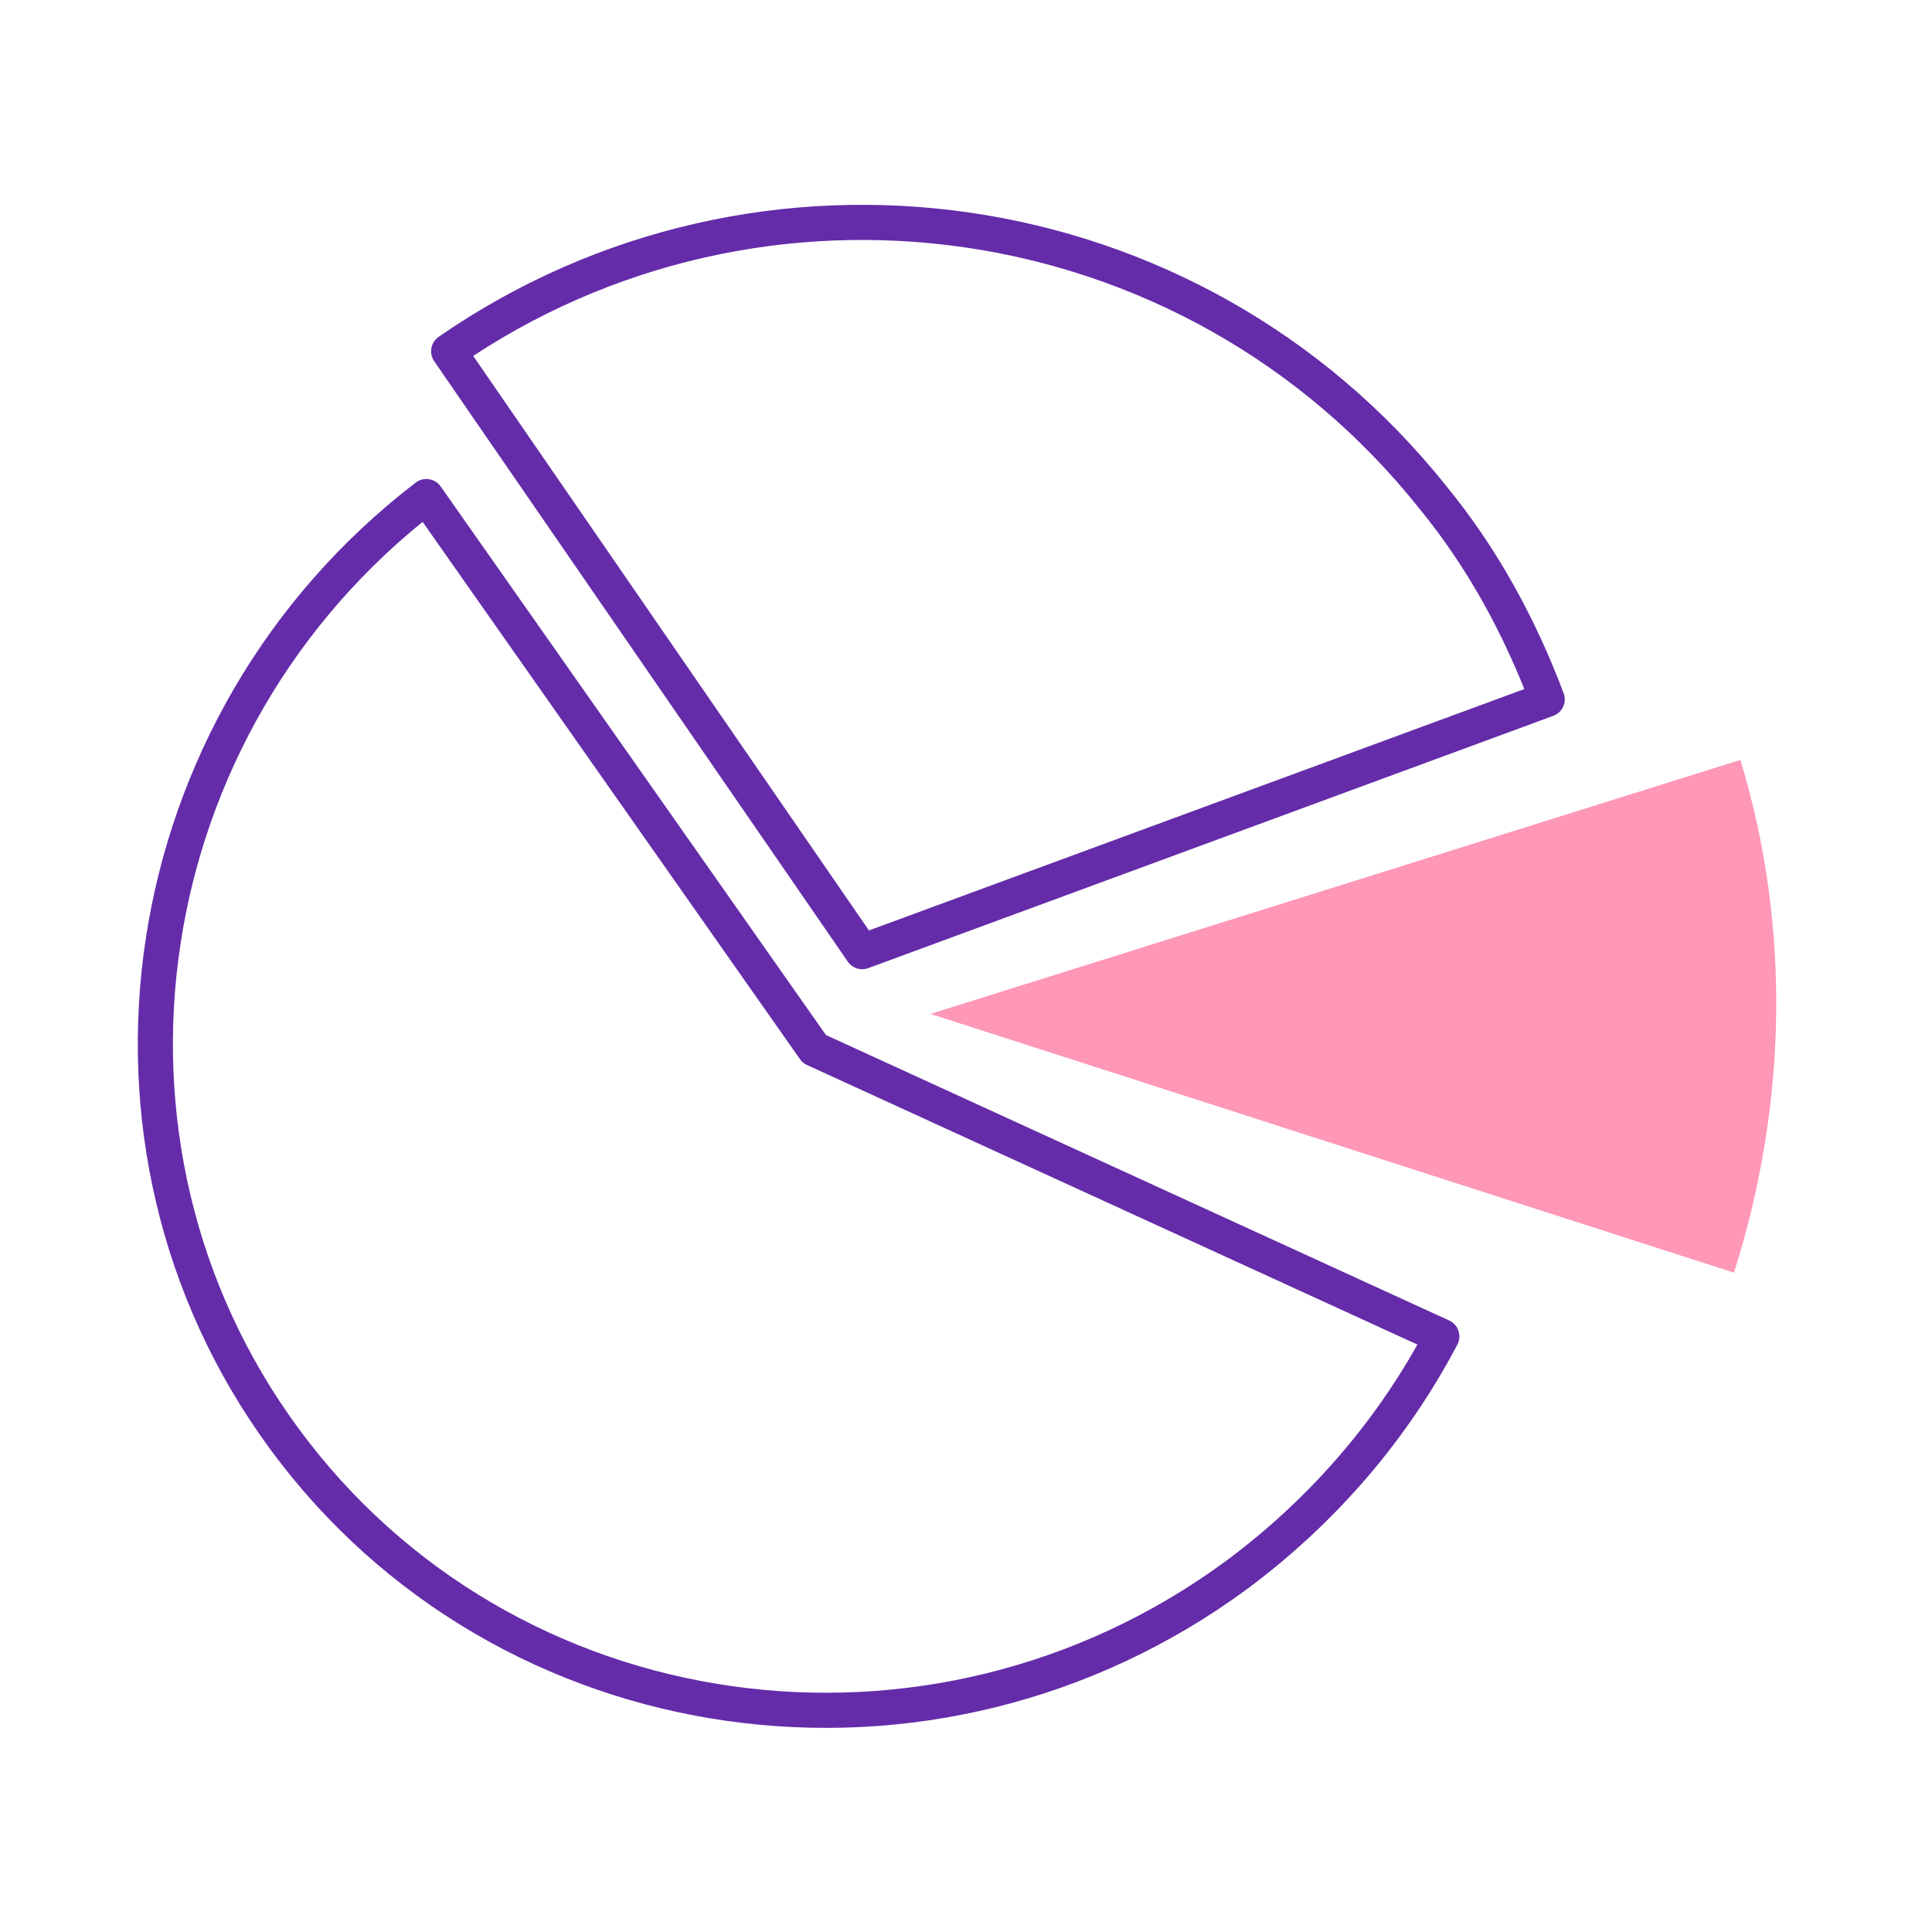 <?xml version="1.0" encoding="utf-8"?>
<!-- Generator: Adobe Illustrator 26.1.0, SVG Export Plug-In . SVG Version: 6.00 Build 0)  -->
<svg version="1.1" xmlns="http://www.w3.org/2000/svg" xmlns:xlink="http://www.w3.org/1999/xlink" x="0px" y="0px"
	 viewBox="0 0 121 121" style="enable-background:new 0 0 121 121;" xml:space="preserve">
<style type="text/css">
	.st0{display:none;}
	.st1{display:inline;}
	.st2{fill:none;stroke:#642CA9;stroke-width:2.2;stroke-linecap:round;stroke-linejoin:round;stroke-miterlimit:10;}
	.st3{fill:#FF97B7;}
	.st4{fill:#642CA9;}
	.st5{display:inline;fill:#FF97B7;}
</style>
<g id="_x31_" class="st0">
	<g class="st1">
		<line class="st2" x1="60.6" y1="43.8" x2="60.6" y2="77.3"/>
		<path class="st2" d="M96.1,77V61.1c0-1.1-0.9-2-2-2H26.6c-1.1,0-2,0.9-2,2V77"/>
		<path class="st3" d="M72.2,43.5H49c-0.9,0-1.7-0.7-1.7-1.7V18.7c0-0.9,0.7-1.7,1.7-1.7h23.2c0.9,0,1.7,0.7,1.7,1.7v23.2
			C73.9,42.8,73.1,43.5,72.2,43.5z"/>
		<path class="st3" d="M72.2,104H49c-0.9,0-1.7-0.7-1.7-1.7V79.1c0-0.9,0.7-1.7,1.7-1.7h23.2c0.9,0,1.7,0.7,1.7,1.7v23.2
			C73.9,103.2,73.1,104,72.2,104z"/>
		<path class="st3" d="M108,104H84.9c-0.9,0-1.7-0.7-1.7-1.7V79.1c0-0.9,0.7-1.7,1.7-1.7H108c0.9,0,1.7,0.7,1.7,1.7v23.2
			C109.7,103.2,109,104,108,104z"/>
		<path class="st3" d="M36.1,104H13c-0.9,0-1.7-0.7-1.7-1.7V79.1c0-0.9,0.7-1.7,1.7-1.7h23.2c0.9,0,1.7,0.7,1.7,1.7v23.2
			C37.8,103.2,37.1,104,36.1,104z"/>
	</g>
</g>
<g id="圖層_2" class="st0">
	<g class="st1">
		<path class="st2" d="M85.9,44.7c4.5,0,8.1-3.6,8.1-8.1c0-4.5-3.6-8.1-8.1-8.1c-4.5,0-8.1,3.6-8.1,8.1
			C77.7,41.1,81.4,44.7,85.9,44.7z"/>
		<path class="st3" d="M60.5,33.5c5.3,0,9.6-4.3,9.6-9.6s-4.3-9.6-9.6-9.6s-9.6,4.3-9.6,9.6S55.2,33.5,60.5,33.5z"/>
		<g>
			<path class="st4" d="M91.8,48.5c3.2,0,5.9,2.7,6.2,6.1c0,0.1,0,0.1,0,0.2v22.1c0,0.3-0.2,0.5-0.4,0.5c0,0-0.1,0-0.1,0h-1.2
				c-1.1,0-2.1,0.8-2.2,2l-2.6,23.7c0,0.1,0,0.2,0,0.2c0,0.6-0.4,1-0.9,1.1c0,0-0.1,0-0.1,0h-9.2c-0.5,0-1-0.5-1-1.1
				c0-0.1,0-0.1,0-0.2l-2.3-23.9l0.7-0.3c0.1,0,0.2-0.1,0.2-0.1c2.4-1.6,3.8-4.3,3.8-7.2v-23H91.8 M91.8,46.3H80.5v25.2
				c0,2.2-1.1,4.2-2.8,5.3l-2.1,1l2.5,25.5c0,1.8,1.4,3.3,3.2,3.3h9.6v0c1.5-0.2,2.7-1.6,2.7-3.3l2.6-23.7h1.5v0
				c1.3-0.1,2.4-1.3,2.4-2.7V54.4h0C99.8,49.9,96.2,46.3,91.8,46.3L91.8,46.3z"/>
		</g>
		<path class="st2" d="M35.1,44.7c4.5,0,8.1-3.6,8.1-8.1c0-4.5-3.6-8.1-8.1-8.1S27,32.1,27,36.6C27,41.1,30.7,44.7,35.1,44.7z"/>
		<g>
			<path class="st4" d="M38.3,48.5v23c0,2.9,1.4,5.6,3.8,7.2c0.1,0.1,0.2,0.1,0.2,0.1l0.7,0.3l-2.3,23.9c0,0.1,0,0.1,0,0.2
				c0,0.6-0.5,1.1-1,1.1h-9.2c0,0-0.1,0-0.1,0c-0.5-0.1-0.9-0.6-0.9-1.1c0-0.1,0-0.2,0-0.2l-2.6-23.7c-0.1-1.1-1.1-2-2.2-2h-1.2
				c0,0-0.1,0-0.1,0c-0.2,0-0.4-0.2-0.4-0.5V54.8c0-0.1,0-0.1,0-0.2c0.3-3.4,3-6.1,6.2-6.1H38.3 M40.5,46.3H29.2
				c-4.4,0-8,3.6-8.4,8.1h0v22.5c0,1.4,1.1,2.6,2.4,2.7v0h1.5l2.6,23.7c0,1.7,1.2,3.1,2.7,3.3v0h9.6c1.8,0,3.2-1.5,3.2-3.3l2.5-25.5
				l-2.1-1c-1.7-1.1-2.8-3.1-2.8-5.3V46.3L40.5,46.3z"/>
		</g>
		<path class="st3" d="M77.4,71.5V44.9h0c-0.4-5.3-4.7-9.5-9.9-9.5H53.5c-5.2,0-9.5,4.2-9.9,9.5h0v26.6c0,1.8,1.4,3.3,3.1,3.3h1.5
			l3.1,28c0,2.2,1.7,3.9,3.8,3.9h11.4v-0.1c1.8-0.3,3.2-1.9,3.2-3.9l3.1-28h1.8v0C76.2,74.6,77.4,73.2,77.4,71.5z"/>
	</g>
</g>
<g id="圖層_3" class="st0">
	<g class="st1">
		<path class="st3" d="M37.6,64.2c-0.2-0.9-0.4-1.8-0.4-2.8c0-6.3,5.1-11.4,11.4-11.4c2.5,0,4.8,0.8,6.7,2.2c4-5.6,10.3-9.4,17.5-10
			c-2.6-3.3-6.7-5.4-11.2-5.4c-1.6,0-3.1,0.3-4.5,0.7c-3.4-6.4-10.1-10.7-17.8-10.7c-9.8,0-17.9,6.9-19.8,16.2
			c-7.4,1-13.2,7.4-13.2,15.1c0,8.4,6.8,15.3,15.3,15.3h6.1C29.3,68.9,33,65.5,37.6,64.2z"/>
		<path class="st2" d="M97.8,60.1c-2.6-10.3-12-17.9-23.1-17.9c-8,0-15.1,4-19.4,10.1c-1.9-1.4-4.2-2.2-6.7-2.2
			c-6.3,0-11.4,5.1-11.4,11.4c0,1,0.2,1.9,0.4,2.8c-6.4,1.8-11.1,7.7-11.1,14.7c0,8.4,6.8,15.3,15.3,15.3c1,0,1.3,0,3,0l0,0h53v0
			c0,0,0,0,0.1,0c9.4,0,17-7.6,17-17C114.8,67.7,107.2,60.1,97.8,60.1z"/>
	</g>
</g>
<g id="圖層_4">
	<g>
		<g>
			<path class="st2" d="M26.7,31.1c-18.5,14.2-22.5,40.5-8.9,59c13.8,18.8,40.6,22.6,59.7,8.5c5.5-4.1,9.8-9.2,12.8-14.9L51,65.7
				L26.7,31.1z"/>
		</g>
		<g>
			<path class="st2" d="M28.1,22L54,59.6l42.9-15.8c-1.7-4.5-4-8.8-7.2-12.7C74.6,12.2,47.6,8.5,28.1,22z"/>
		</g>
		<g>
			<polyline class="st3" points="108.6,79.7 58.3,63.5 109,47.6 			"/>
			<path class="st3" d="M109,47.6L58.3,63.5l50.3,16.2C111.9,69.3,112.2,58.1,109,47.6z"/>
		</g>
	</g>
</g>
<g id="圖層_5" class="st0">
	<polygon class="st5" points="27.7,80.5 47,49.6 66.1,81.4 79.6,59.1 93.1,81.1 93.3,87.1 27.7,87.2 	"/>
	<g class="st1">
		<path class="st2" d="M99,94.6H22c-0.9,0-1.7-0.7-1.7-1.7V28.1c0-0.9,0.7-1.7,1.7-1.7H99c0.9,0,1.7,0.7,1.7,1.7v64.8
			C100.7,93.8,100,94.6,99,94.6z"/>
		<path class="st2" d="M27.7,86.4V34.6c0-0.4,0.3-0.7,0.7-0.7h64.2c0.4,0,0.7,0.3,0.7,0.7v51.9c0,0.4-0.3,0.7-0.7,0.7H28.4
			C28,87.1,27.7,86.8,27.7,86.4z"/>
	</g>
	<circle class="st5" cx="75" cy="46.9" r="7"/>
</g>
<g id="圖層_6" class="st0">
	<g class="st1">
		<g>
			<path class="st2" d="M98.6,41H22.4c-1.4,0-2.5-1.1-2.5-2.5V22.1c0-1.4,1.1-2.5,2.5-2.5h76.1c1.4,0,2.5,1.1,2.5,2.5v16.4
				C101.1,39.9,100,41,98.6,41z"/>
			<path class="st4" d="M27.4,35.2h-1.9c-0.1,0-0.1-0.1-0.1-0.1v-9.7c0-0.1,0.1-0.1,0.1-0.1h1.9c0.1,0,0.1,0.1,0.1,0.1v9.7
				C27.5,35.2,27.4,35.2,27.4,35.2z"/>
			<path class="st4" d="M32.4,35.2h-1.9c-0.1,0-0.1-0.1-0.1-0.1v-9.7c0-0.1,0.1-0.1,0.1-0.1h1.9c0.1,0,0.1,0.1,0.1,0.1v9.7
				C32.5,35.2,32.4,35.2,32.4,35.2z"/>
			<path class="st4" d="M37.3,35.2h-1.9c-0.1,0-0.1-0.1-0.1-0.1v-9.7c0-0.1,0.1-0.1,0.1-0.1h1.9c0.1,0,0.1,0.1,0.1,0.1v9.7
				C37.5,35.2,37.4,35.2,37.3,35.2z"/>
			<path class="st4" d="M42.3,35.2h-1.9c-0.1,0-0.1-0.1-0.1-0.1v-9.7c0-0.1,0.1-0.1,0.1-0.1h1.9c0.1,0,0.1,0.1,0.1,0.1v9.7
				C42.5,35.2,42.4,35.2,42.3,35.2z"/>
			<path class="st4" d="M47.3,35.2h-1.9c-0.1,0-0.1-0.1-0.1-0.1v-9.7c0-0.1,0.1-0.1,0.1-0.1h1.9c0.1,0,0.1,0.1,0.1,0.1v9.7
				C47.5,35.2,47.4,35.2,47.3,35.2z"/>
			<path class="st4" d="M52.3,35.2h-1.9c-0.1,0-0.1-0.1-0.1-0.1v-9.7c0-0.1,0.1-0.1,0.1-0.1h1.9c0.1,0,0.1,0.1,0.1,0.1v9.7
				C52.5,35.2,52.4,35.2,52.3,35.2z"/>
			<path class="st4" d="M57.3,35.2h-1.9c-0.1,0-0.1-0.1-0.1-0.1v-9.7c0-0.1,0.1-0.1,0.1-0.1h1.9c0.1,0,0.1,0.1,0.1,0.1v9.7
				C57.4,35.2,57.4,35.2,57.3,35.2z"/>
			<path class="st4" d="M62.3,35.2h-1.9c-0.1,0-0.1-0.1-0.1-0.1v-9.7c0-0.1,0.1-0.1,0.1-0.1h1.9c0.1,0,0.1,0.1,0.1,0.1v9.7
				C62.4,35.2,62.4,35.2,62.3,35.2z"/>
			<path class="st4" d="M67.3,35.2h-1.9c-0.1,0-0.1-0.1-0.1-0.1v-9.7c0-0.1,0.1-0.1,0.1-0.1h1.9c0.1,0,0.1,0.1,0.1,0.1v9.7
				C67.4,35.2,67.4,35.2,67.3,35.2z"/>
			<circle class="st3" cx="91.9" cy="30.3" r="2.9"/>
			<path class="st2" d="M98.6,71.3H22.4c-1.4,0-2.5-1.1-2.5-2.5V52.3c0-1.4,1.1-2.5,2.5-2.5h76.1c1.4,0,2.5,1.1,2.5,2.5v16.4
				C101.1,70.1,100,71.3,98.6,71.3z"/>
			<path class="st4" d="M27.4,65.4h-1.9c-0.1,0-0.1-0.1-0.1-0.1v-9.7c0-0.1,0.1-0.1,0.1-0.1h1.9c0.1,0,0.1,0.1,0.1,0.1v9.7
				C27.5,65.4,27.4,65.4,27.4,65.4z"/>
			<path class="st4" d="M32.4,65.4h-1.9c-0.1,0-0.1-0.1-0.1-0.1v-9.7c0-0.1,0.1-0.1,0.1-0.1h1.9c0.1,0,0.1,0.1,0.1,0.1v9.7
				C32.5,65.4,32.4,65.4,32.4,65.4z"/>
			<path class="st4" d="M37.3,65.4h-1.9c-0.1,0-0.1-0.1-0.1-0.1v-9.7c0-0.1,0.1-0.1,0.1-0.1h1.9c0.1,0,0.1,0.1,0.1,0.1v9.7
				C37.5,65.4,37.4,65.4,37.3,65.4z"/>
			<path class="st4" d="M42.3,65.4h-1.9c-0.1,0-0.1-0.1-0.1-0.1v-9.7c0-0.1,0.1-0.1,0.1-0.1h1.9c0.1,0,0.1,0.1,0.1,0.1v9.7
				C42.5,65.4,42.4,65.4,42.3,65.4z"/>
			<path class="st4" d="M47.3,65.4h-1.9c-0.1,0-0.1-0.1-0.1-0.1v-9.7c0-0.1,0.1-0.1,0.1-0.1h1.9c0.1,0,0.1,0.1,0.1,0.1v9.7
				C47.5,65.4,47.4,65.4,47.3,65.4z"/>
			<path class="st4" d="M52.3,65.4h-1.9c-0.1,0-0.1-0.1-0.1-0.1v-9.7c0-0.1,0.1-0.1,0.1-0.1h1.9c0.1,0,0.1,0.1,0.1,0.1v9.7
				C52.5,65.4,52.4,65.4,52.3,65.4z"/>
			<path class="st4" d="M57.3,65.4h-1.9c-0.1,0-0.1-0.1-0.1-0.1v-9.7c0-0.1,0.1-0.1,0.1-0.1h1.9c0.1,0,0.1,0.1,0.1,0.1v9.7
				C57.4,65.4,57.4,65.4,57.3,65.4z"/>
			<path class="st4" d="M62.3,65.4h-1.9c-0.1,0-0.1-0.1-0.1-0.1v-9.7c0-0.1,0.1-0.1,0.1-0.1h1.9c0.1,0,0.1,0.1,0.1,0.1v9.7
				C62.4,65.4,62.4,65.4,62.3,65.4z"/>
			<path class="st4" d="M67.3,65.4h-1.9c-0.1,0-0.1-0.1-0.1-0.1v-9.7c0-0.1,0.1-0.1,0.1-0.1h1.9c0.1,0,0.1,0.1,0.1,0.1v9.7
				C67.4,65.4,67.4,65.4,67.3,65.4z"/>
			<circle class="st3" cx="91.9" cy="60.5" r="2.9"/>
			<path class="st2" d="M98.6,101.5H22.4c-1.4,0-2.5-1.1-2.5-2.5V82.5c0-1.4,1.1-2.5,2.5-2.5h76.1c1.4,0,2.5,1.1,2.5,2.5v16.4
				C101.1,100.3,100,101.5,98.6,101.5z"/>
			<path class="st4" d="M27.4,95.7h-1.9c-0.1,0-0.1-0.1-0.1-0.1v-9.7c0-0.1,0.1-0.1,0.1-0.1h1.9c0.1,0,0.1,0.1,0.1,0.1v9.7
				C27.5,95.6,27.4,95.7,27.4,95.7z"/>
			<path class="st4" d="M32.4,95.7h-1.9c-0.1,0-0.1-0.1-0.1-0.1v-9.7c0-0.1,0.1-0.1,0.1-0.1h1.9c0.1,0,0.1,0.1,0.1,0.1v9.7
				C32.5,95.6,32.4,95.7,32.4,95.7z"/>
			<path class="st4" d="M37.3,95.7h-1.9c-0.1,0-0.1-0.1-0.1-0.1v-9.7c0-0.1,0.1-0.1,0.1-0.1h1.9c0.1,0,0.1,0.1,0.1,0.1v9.7
				C37.5,95.6,37.4,95.7,37.3,95.7z"/>
			<path class="st4" d="M42.3,95.7h-1.9c-0.1,0-0.1-0.1-0.1-0.1v-9.7c0-0.1,0.1-0.1,0.1-0.1h1.9c0.1,0,0.1,0.1,0.1,0.1v9.7
				C42.5,95.6,42.4,95.7,42.3,95.7z"/>
			<path class="st4" d="M47.3,95.7h-1.9c-0.1,0-0.1-0.1-0.1-0.1v-9.7c0-0.1,0.1-0.1,0.1-0.1h1.9c0.1,0,0.1,0.1,0.1,0.1v9.7
				C47.5,95.6,47.4,95.7,47.3,95.7z"/>
			<path class="st4" d="M52.3,95.7h-1.9c-0.1,0-0.1-0.1-0.1-0.1v-9.7c0-0.1,0.1-0.1,0.1-0.1h1.9c0.1,0,0.1,0.1,0.1,0.1v9.7
				C52.5,95.6,52.4,95.7,52.3,95.7z"/>
			<path class="st4" d="M57.3,95.7h-1.9c-0.1,0-0.1-0.1-0.1-0.1v-9.7c0-0.1,0.1-0.1,0.1-0.1h1.9c0.1,0,0.1,0.1,0.1,0.1v9.7
				C57.4,95.6,57.4,95.7,57.3,95.7z"/>
			<path class="st4" d="M62.3,95.7h-1.9c-0.1,0-0.1-0.1-0.1-0.1v-9.7c0-0.1,0.1-0.1,0.1-0.1h1.9c0.1,0,0.1,0.1,0.1,0.1v9.7
				C62.4,95.6,62.4,95.7,62.3,95.7z"/>
			<path class="st4" d="M67.3,95.7h-1.9c-0.1,0-0.1-0.1-0.1-0.1v-9.7c0-0.1,0.1-0.1,0.1-0.1h1.9c0.1,0,0.1,0.1,0.1,0.1v9.7
				C67.4,95.6,67.4,95.7,67.3,95.7z"/>
			<circle class="st3" cx="91.9" cy="90.7" r="2.9"/>
		</g>
		<line class="st2" x1="27.6" y1="41.3" x2="27.6" y2="49.4"/>
		<line class="st2" x1="92.8" y1="41.3" x2="92.8" y2="49.4"/>
		<line class="st2" x1="27.6" y1="71.7" x2="27.6" y2="79.8"/>
		<line class="st2" x1="92.8" y1="71.7" x2="92.8" y2="79.8"/>
	</g>
</g>
</svg>
